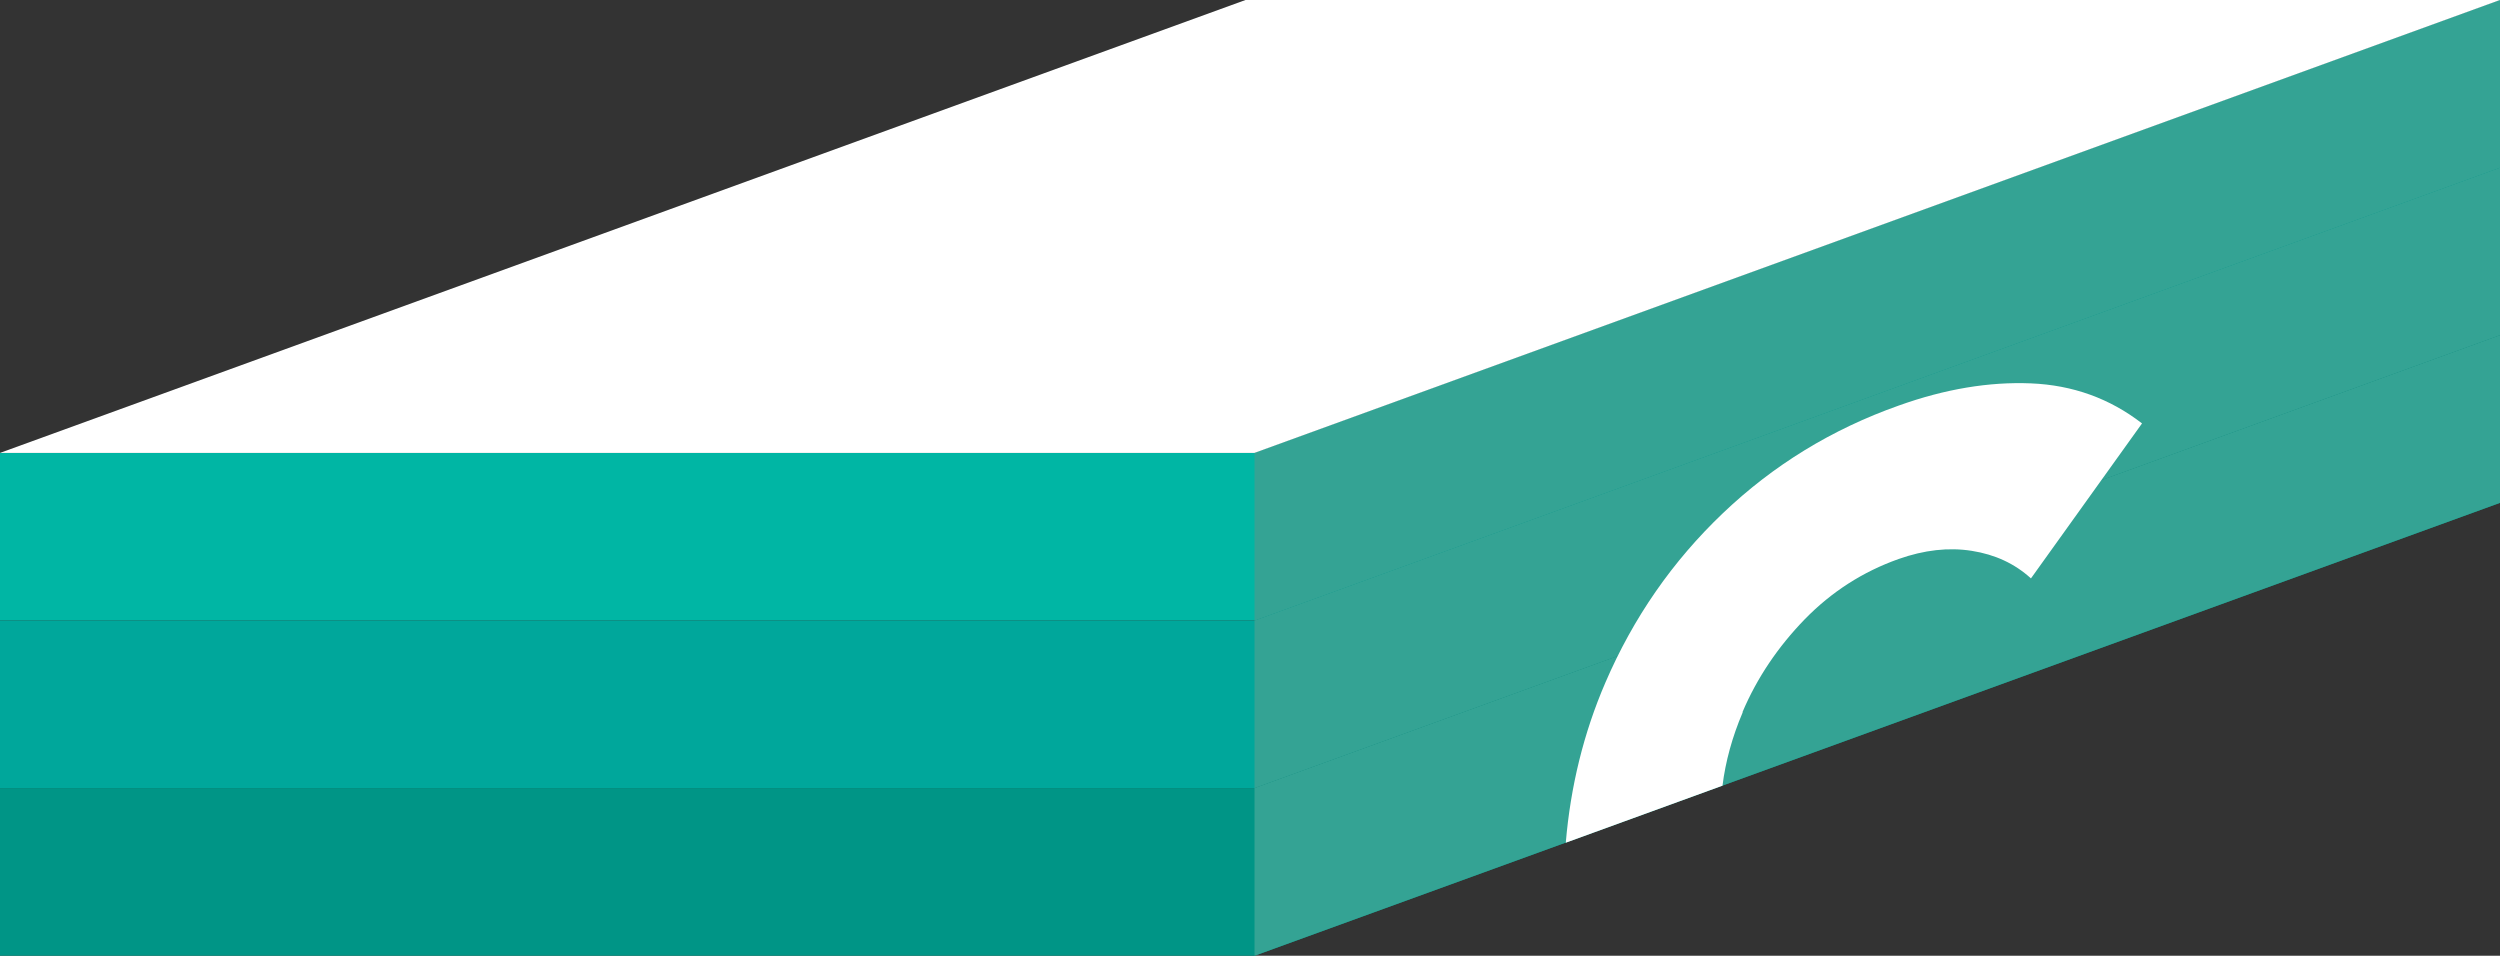 <?xml version="1.0" encoding="UTF-8"?>
<svg xmlns="http://www.w3.org/2000/svg" viewBox="0 0 116.14 44.4">
  <rect x="0" y="0" width="116.14" height="44.4" fill="#333333" stroke="none"/>
  <defs>
    <style>
      .cls-1 {
        fill: #34a394;
        mix-blend-mode: overlay;
      }

      .cls-1, .cls-2, .cls-3, .cls-4, .cls-5 {
        stroke-width: 0px;
      }

      .cls-6 {
        isolation: isolate;
      }

      .cls-2 {
        fill: #fff;
      }

      .cls-3 {
        fill: #00b6a4;
      }

      .cls-4 {
        fill: #00a79b;
      }

      .cls-5 {
        fill: #009586;
      }
    </style>
  </defs>
  <g class="cls-6">
    <g id="_レイヤー_2" data-name="レイヤー 2">
      <g id="kiteitower">
        <g id="kitei-tower8">
          <polygon class="cls-3" points="0 21.04 0 28.83 58.28 28.83 116.14 7.79 116.14 0 58.28 21.04 0 21.04"/>
          <polygon class="cls-4" points="0 28.83 0 36.61 58.28 36.61 116.14 15.57 116.14 7.79 58.28 28.83 0 28.83"/>
          <polygon class="cls-5" points="0 36.61 0 44.4 58.28 44.4 116.14 23.36 116.14 15.57 58.28 36.61 0 36.61"/>
          <polygon class="cls-1" points="58.28 44.4 116.14 23.36 116.14 15.57 58.28 36.61 58.28 44.4"/>
          <polygon class="cls-1" points="58.28 36.61 116.14 15.57 116.14 7.79 58.28 28.83 58.28 36.61"/>
          <polygon class="cls-1" points="58.28 28.83 116.14 7.79 116.14 0 58.28 21.04 58.28 28.83"/>
          <path class="cls-2" d="M80.95,33.08c.68-1.6,1.65-3.03,2.89-4.31,1.25-1.28,2.7-2.21,4.36-2.8,1.19-.42,2.32-.55,3.4-.38s1.99.59,2.75,1.28l5.16-7.2c-1.5-1.16-3.22-1.78-5.16-1.86-1.94-.08-3.99.26-6.14,1.03-3.11,1.1-5.83,2.77-8.17,5-2.34,2.23-4.16,4.85-5.46,7.87-1.01,2.34-1.62,4.83-1.84,7.44l7.28-2.65c.14-1.12.45-2.26.94-3.41Z"/>
          <polygon class="cls-2" points="58.28 21.04 0 21.04 57.86 0 116.14 0 58.28 21.04"/>
        </g>
      </g>
    </g>
  </g>
</svg>